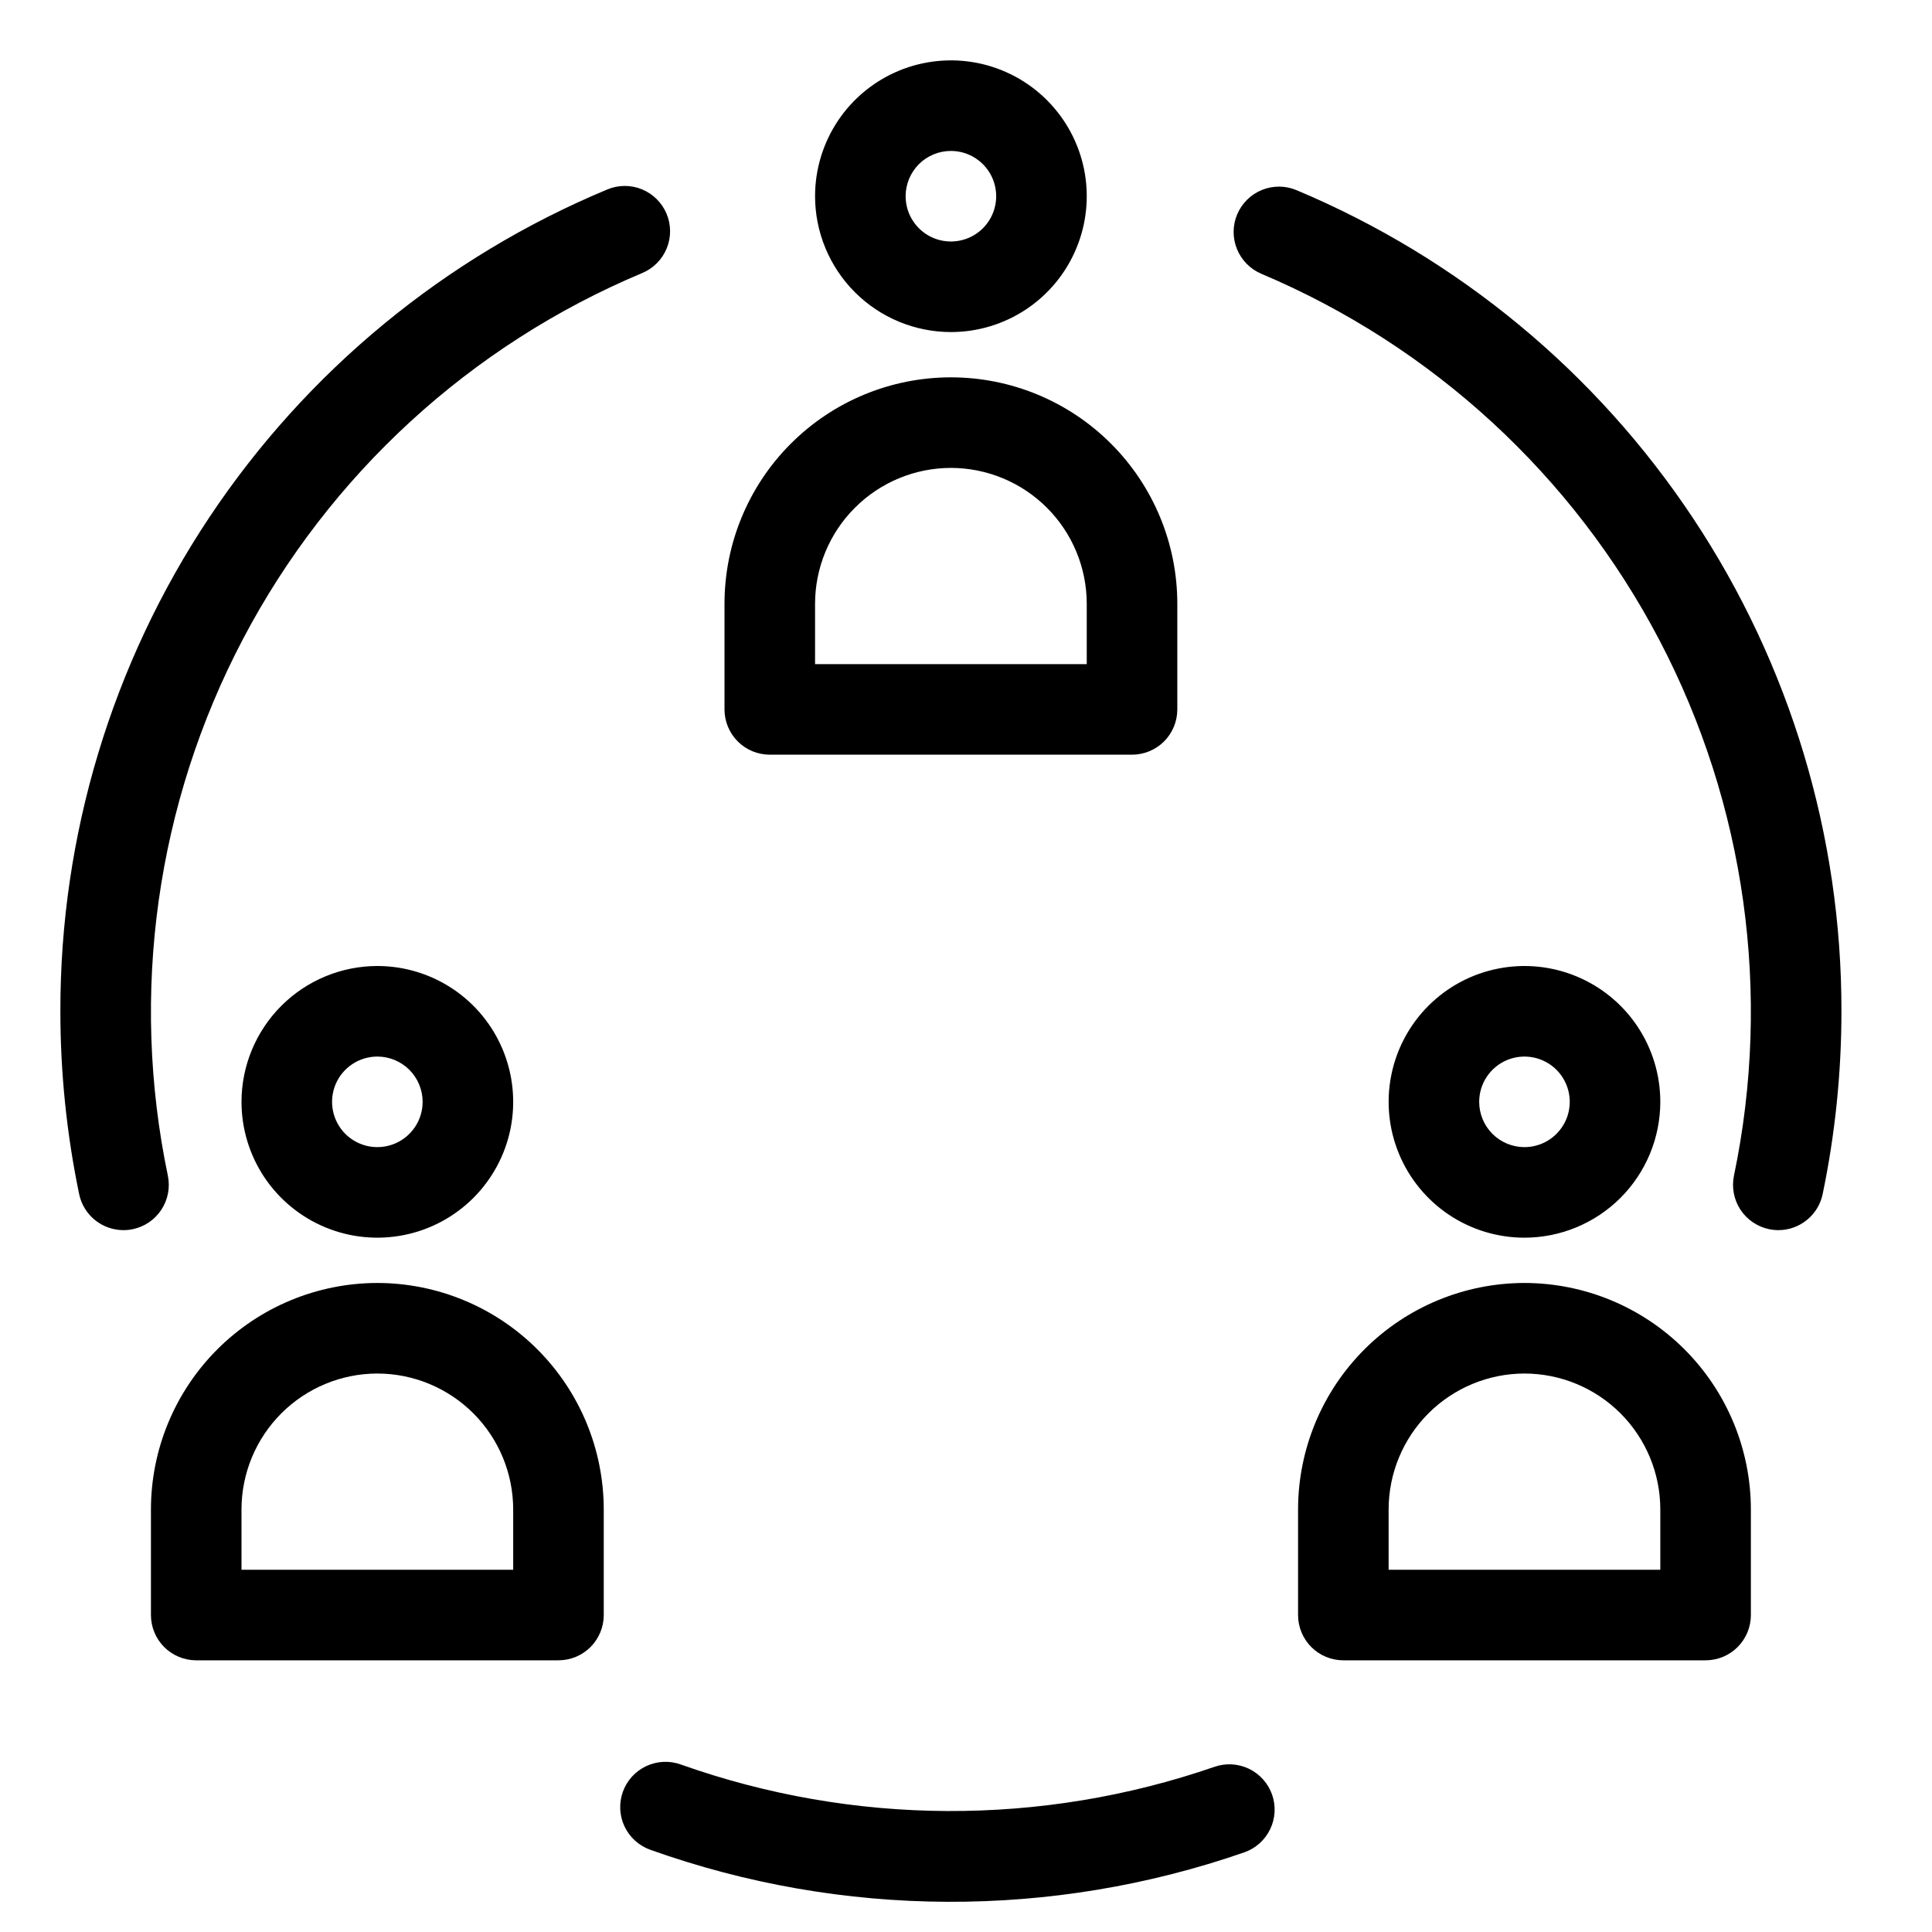 <svg width="64" height="64" viewBox="0 0 64 64" fill="none" xmlns="http://www.w3.org/2000/svg">
<path d="M31.5 11C32.39 11 33.26 10.736 34 10.242C34.74 9.747 35.317 9.044 35.657 8.222C35.998 7.4 36.087 6.495 35.914 5.622C35.74 4.749 35.311 3.947 34.682 3.318C34.053 2.689 33.251 2.26 32.378 2.086C31.505 1.913 30.6 2.002 29.778 2.343C28.956 2.683 28.253 3.26 27.758 4C27.264 4.74 27 5.61 27 6.5C27.001 7.693 27.476 8.837 28.32 9.681C29.163 10.524 30.307 10.999 31.5 11M31.5 5C31.797 5 32.087 5.088 32.333 5.253C32.58 5.418 32.772 5.652 32.886 5.926C32.999 6.2 33.029 6.502 32.971 6.793C32.913 7.084 32.77 7.351 32.561 7.561C32.351 7.77 32.084 7.913 31.793 7.971C31.502 8.029 31.2 7.999 30.926 7.886C30.652 7.772 30.418 7.58 30.253 7.333C30.088 7.087 30 6.797 30 6.5C30 6.102 30.158 5.721 30.439 5.439C30.721 5.158 31.102 5 31.5 5M25.5 25H37.5C37.898 25 38.279 24.842 38.561 24.561C38.842 24.279 39 23.898 39 23.5V20C39 18.011 38.21 16.103 36.803 14.697C35.397 13.29 33.489 12.5 31.5 12.5C29.511 12.5 27.603 13.29 26.197 14.697C24.79 16.103 24 18.011 24 20V23.5C24 23.898 24.158 24.279 24.439 24.561C24.721 24.842 25.102 25 25.5 25ZM31.5 15.5C32.693 15.501 33.837 15.976 34.681 16.82C35.524 17.663 35.999 18.807 36 20V22H27V20C27.001 18.807 27.476 17.663 28.32 16.82C29.163 15.976 30.307 15.501 31.5 15.5M55 36.5C55 35.61 54.736 34.74 54.242 34C53.747 33.26 53.044 32.683 52.222 32.343C51.4 32.002 50.495 31.913 49.622 32.087C48.749 32.26 47.947 32.689 47.318 33.318C46.689 33.947 46.26 34.749 46.087 35.622C45.913 36.495 46.002 37.4 46.343 38.222C46.683 39.044 47.26 39.747 48 40.242C48.74 40.736 49.61 41 50.5 41C51.693 40.999 52.837 40.524 53.681 39.681C54.524 38.837 54.999 37.693 55 36.5ZM49 36.5C49 36.203 49.088 35.913 49.253 35.667C49.418 35.42 49.652 35.228 49.926 35.114C50.2 35.001 50.502 34.971 50.793 35.029C51.084 35.087 51.351 35.23 51.561 35.439C51.77 35.649 51.913 35.916 51.971 36.207C52.029 36.498 51.999 36.8 51.886 37.074C51.772 37.348 51.58 37.582 51.333 37.747C51.087 37.912 50.797 38 50.5 38C50.102 38 49.721 37.842 49.439 37.561C49.158 37.279 49 36.898 49 36.5M50.5 42.5C48.512 42.502 46.605 43.293 45.199 44.699C43.793 46.105 43.002 48.011 43 50V53.5C43 53.898 43.158 54.279 43.439 54.561C43.721 54.842 44.102 55 44.5 55H56.5C56.898 55 57.279 54.842 57.561 54.561C57.842 54.279 58 53.898 58 53.5V50C57.998 48.011 57.207 46.105 55.801 44.699C54.395 43.293 52.489 42.502 50.5 42.5M50.5 45.5C51.693 45.501 52.837 45.976 53.681 46.819C54.524 47.663 54.999 48.807 55 50V52H46V50C46.001 48.807 46.476 47.663 47.319 46.819C48.163 45.976 49.307 45.501 50.5 45.5ZM8 36.5C8 37.39 8.264 38.26 8.758 39C9.253 39.74 9.956 40.317 10.778 40.657C11.6 40.998 12.505 41.087 13.378 40.913C14.251 40.74 15.053 40.311 15.682 39.682C16.311 39.053 16.74 38.251 16.914 37.378C17.087 36.505 16.998 35.6 16.657 34.778C16.317 33.956 15.74 33.253 15 32.758C14.26 32.264 13.39 32 12.5 32C11.307 32.001 10.163 32.476 9.32 33.319C8.476 34.163 8.001 35.307 8 36.5M14 36.5C14 36.797 13.912 37.087 13.747 37.333C13.582 37.58 13.348 37.772 13.074 37.886C12.8 37.999 12.498 38.029 12.207 37.971C11.916 37.913 11.649 37.77 11.439 37.561C11.23 37.351 11.087 37.084 11.029 36.793C10.971 36.502 11.001 36.2 11.114 35.926C11.228 35.652 11.42 35.418 11.667 35.253C11.913 35.088 12.203 35 12.5 35C12.898 35 13.279 35.158 13.561 35.439C13.842 35.721 14 36.102 14 36.5ZM12.5 42.5C10.512 42.502 8.605 43.293 7.199 44.699C5.793 46.105 5.002 48.011 5 50V53.5C5 53.898 5.158 54.279 5.439 54.561C5.721 54.842 6.102 55 6.5 55H18.5C18.898 55 19.279 54.842 19.561 54.561C19.842 54.279 20 53.898 20 53.5V50C19.998 48.011 19.207 46.105 17.801 44.699C16.395 43.293 14.489 42.502 12.5 42.5ZM12.5 45.5C13.693 45.501 14.837 45.976 15.681 46.819C16.524 47.663 16.999 48.807 17 50V52H8V50C8.001 48.807 8.476 47.663 9.32 46.819C10.163 45.976 11.307 45.501 12.5 45.5M4.4 40.718C4.299 40.739 4.196 40.75 4.093 40.75C3.748 40.751 3.413 40.632 3.145 40.415C2.877 40.197 2.692 39.894 2.622 39.556C2.208 37.564 2 35.535 2 33.5C1.991 27.68 3.707 21.987 6.932 17.141C10.157 12.296 14.745 8.515 20.118 6.276C20.485 6.122 20.898 6.121 21.266 6.272C21.634 6.423 21.927 6.714 22.081 7.081C22.235 7.448 22.236 7.861 22.085 8.229C21.934 8.597 21.643 8.89 21.276 9.044C15.592 11.428 10.915 15.716 8.048 21.171C5.18 26.627 4.301 32.911 5.56 38.944C5.641 39.333 5.565 39.738 5.347 40.071C5.13 40.404 4.789 40.636 4.4 40.718M42.14 59.451C42.205 59.637 42.233 59.834 42.222 60.031C42.21 60.227 42.161 60.42 42.075 60.597C41.989 60.775 41.87 60.934 41.722 61.065C41.575 61.196 41.404 61.297 41.218 61.362C34.84 63.575 27.897 63.545 21.538 61.275C21.164 61.141 20.858 60.863 20.688 60.503C20.518 60.143 20.499 59.73 20.633 59.356C20.767 58.981 21.045 58.676 21.405 58.506C21.765 58.336 22.178 58.316 22.552 58.451C28.265 60.48 34.498 60.507 40.229 58.529C40.415 58.464 40.612 58.436 40.809 58.447C41.005 58.459 41.198 58.508 41.376 58.594C41.553 58.68 41.712 58.8 41.843 58.947C41.974 59.093 42.075 59.265 42.14 59.451M61 33.5C61 35.535 60.792 37.564 60.378 39.556C60.308 39.893 60.124 40.196 59.856 40.413C59.589 40.631 59.255 40.75 58.911 40.75C58.808 40.75 58.705 40.739 58.604 40.718C58.411 40.678 58.228 40.6 58.065 40.489C57.902 40.379 57.763 40.237 57.654 40.072C57.546 39.907 57.472 39.723 57.435 39.529C57.398 39.336 57.4 39.137 57.44 38.944C58.697 32.922 57.823 26.65 54.968 21.201C52.112 15.752 47.452 11.464 41.785 9.07C41.418 8.915 41.127 8.621 40.977 8.252C40.826 7.883 40.828 7.469 40.983 7.102C41.138 6.735 41.432 6.444 41.801 6.293C42.17 6.143 42.584 6.145 42.951 6.3C48.306 8.549 52.877 12.331 56.088 17.171C59.3 22.011 61.009 27.692 61 33.5" fill="black"/>
</svg>
